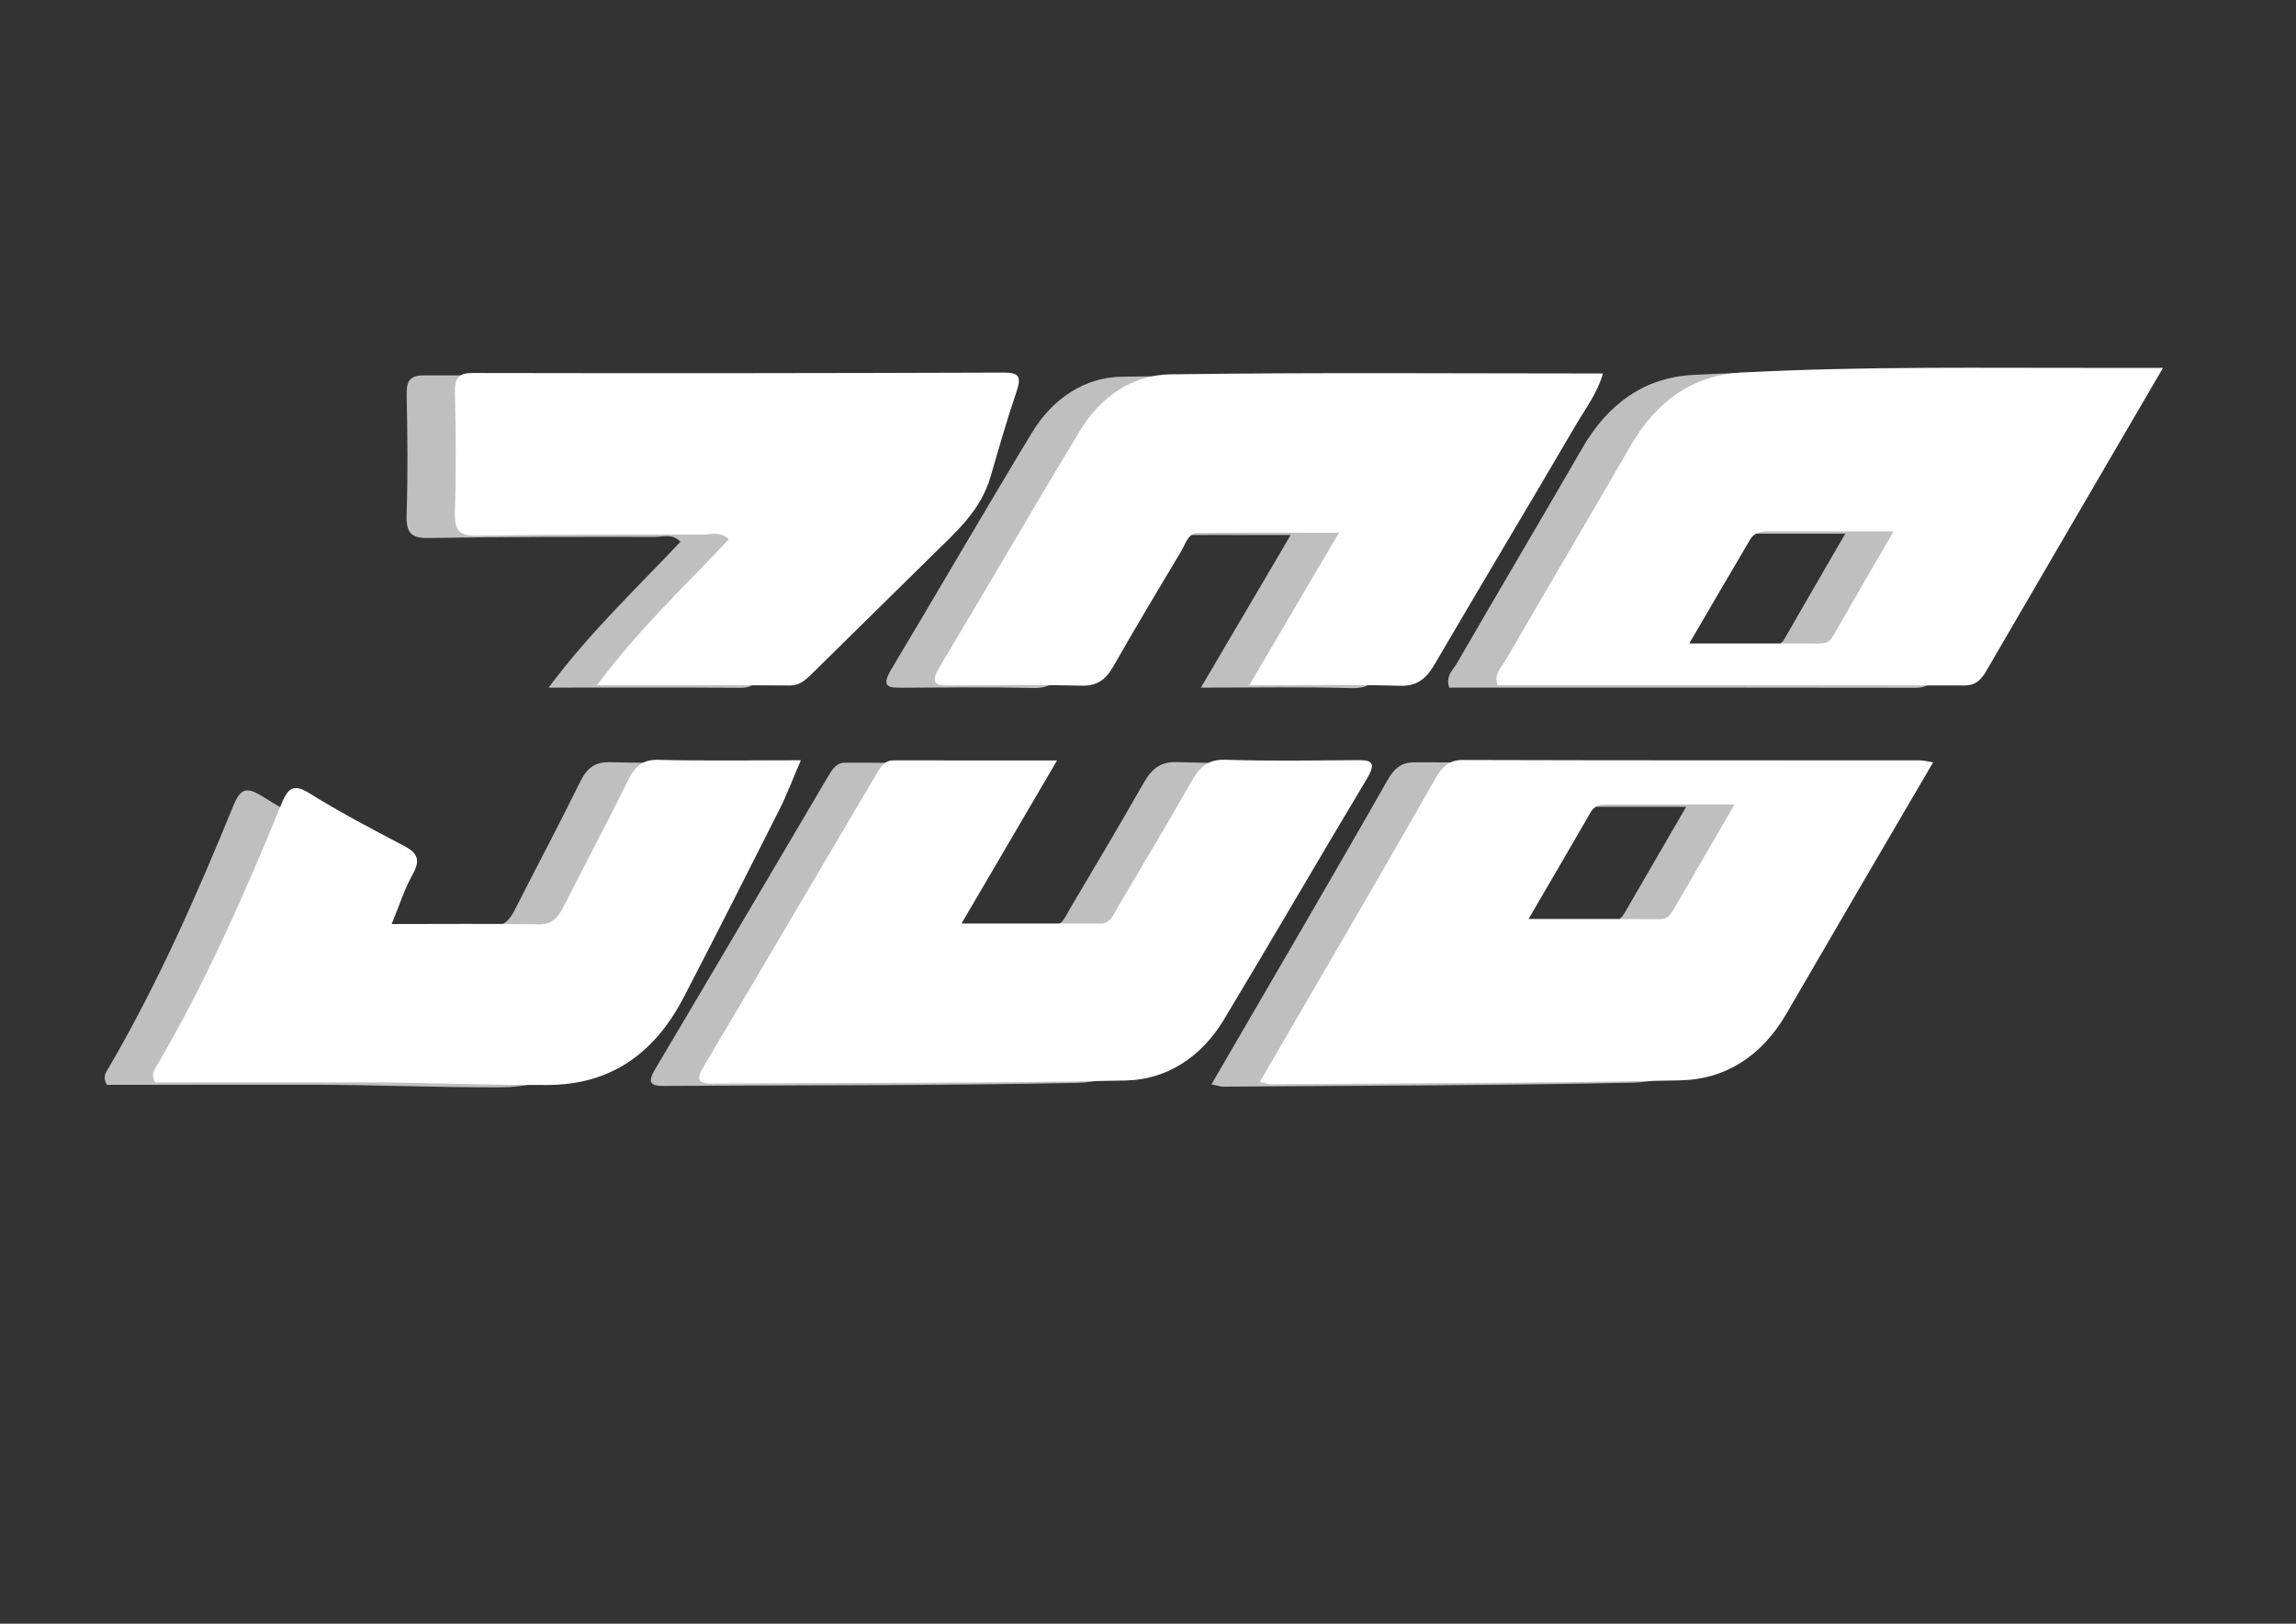 <?xml version="1.0" encoding="utf-8"?>
<!-- Generator: Adobe Illustrator 27.7.0, SVG Export Plug-In . SVG Version: 6.00 Build 0)  -->
<svg version="1.1" id="Layer_1" xmlns="http://www.w3.org/2000/svg" xmlns:xlink="http://www.w3.org/1999/xlink" x="0px" y="0px"
	 viewBox="0 0 841.89 595.28" style="enable-background:new 0 0 841.89 595.28;" xml:space="preserve">
<rect x="0" y="0" width="841.89" height="595.28" fill="#333333" stroke="none"/>
<style type="text/css">
	.st0{fill:#BFBFBF;}
	.st1{fill:#FFFFFF;}
</style>
<g>
	<path class="st0" d="M444.22,397.52c11.65-20.02,22.75-39.05,33.8-58.11c10.27-17.72,20.56-35.44,30.67-53.27
		c2.39-4.22,4.98-6.67,9.89-6.66c55.96,0.17,111.92,0.12,167.88,0.15c1.15,0,2.29,0.34,4.64,0.72
		c-8.87,15.15-17.38,29.65-25.85,44.17c-9.36,16.04-18.68,32.1-28.03,48.14c-9.1,15.61-22.56,23.95-38.8,24.28
		c-49.99,1.04-100.01,1.06-150.01,1.45C447.57,398.4,446.72,398.06,444.22,397.52z M618.28,295.78c-16.86,0-32.2,0-47.54,0
		c-2.19,0-3.93,0.66-5.23,2.91c-7.27,12.63-14.64,25.18-22.75,39.09c17.16,0,32.73-0.06,48.31,0.05c2.97,0.02,4.06-2.14,5.34-4.34
		C603.43,321.36,610.47,309.24,618.28,295.78z"/>
	<path class="st0" d="M775.4,135.74c-22.32,38.26-43.62,74.71-64.85,111.21c-1.9,3.27-4.03,5.22-7.86,5.21
		c-57.1-0.1-114.2-0.07-171.29-0.07c-1.46-4.26,1.43-6.52,2.86-9.01c15.22-26.33,30.73-52.45,45.93-78.79
		c9.51-16.47,23.01-25.88,40.39-26.82c44.87-2.43,89.8-1.65,134.71-1.73C761.46,135.73,767.63,135.74,775.4,135.74z M676.62,195.66
		c-16.4,0-30.95,0.02-45.49-0.02c-2.78-0.01-5.47,0.25-7.13,3.05c-7.22,12.23-14.37,24.52-22.3,38.07c17,0,32.12-0.01,47.25,0.02
		c2.14,0,4-0.16,5.34-2.5C661.39,221.87,668.59,209.52,676.62,195.66z"/>
	<path class="st0" d="M369.88,279.64c-12,20.47-23.06,39.35-35.04,59.8c18.02,0,34.51,0,51.01,0c3.69,0,4.79-3.42,6.36-6.09
		c9.12-15.43,18.33-30.8,27.19-46.4c2.97-5.22,6.23-7.74,12.15-7.55c16.06,0.51,32.14,0.26,48.21,0.13c5.19-0.04,7.46,0.62,3.7,6.88
		c-17.61,29.34-34.78,59.01-52.44,88.31c-8.44,14-21.23,21.96-35.94,22.27c-50.58,1.05-101.17,0.82-151.76,1.12
		c-4.56,0.03-6.13-1.03-3.1-6.13c21.25-35.75,42.32-71.63,63.48-107.44c1.46-2.47,2.93-4.93,6.18-4.92
		C329.36,279.67,348.85,279.64,369.88,279.64z"/>
	<path class="st0" d="M440.34,252.1c11.32-19.24,21.62-36.75,32.91-55.94c-18.22,0-35.01-0.1-51.8,0.08
		c-3.51,0.04-4.46,4.01-6.04,6.66c-8.37,14.01-16.78,28-24.86,42.21c-2.83,4.97-6.04,7.26-11.55,7.12
		c-16.07-0.39-32.16-0.2-48.23-0.1c-4.79,0.03-7.92-0.13-3.96-6.74c17.26-28.82,34.12-57.93,51.5-86.66
		c7.75-12.82,19.58-20.44,33.08-20.63c52.66-0.75,105.33-0.31,158.66-0.31c-2.17,7.42-6.47,12.93-9.93,18.85
		c-17.12,29.31-34.62,58.35-51.73,87.67c-3.21,5.5-6.6,8.16-12.88,7.97C477.78,251.75,460.04,252.1,440.34,252.1z"/>
	<path class="st0" d="M125.89,339.63c18.91,0,36.47-0.18,54.03,0.12c4.7,0.08,6.93-2.39,8.96-6.4c7.86-15.51,16.03-30.83,23.7-46.45
		c2.56-5.21,5.42-7.61,11.04-7.47c16.94,0.42,33.89,0.15,52.31,0.15c-2.92,6.78-5.08,12.57-7.83,18.02
		c-11.59,23-23.22,45.97-35.07,68.81c-11.11,21.42-27.64,32.28-50.33,32.22c-23.31,0.05-46.31-0.95-68.31-0.95
		c-26,0-49,0-75.22,0.03c-1.7-3.15-0.23-4.66,0.68-6.23c17.81-30.5,32.2-63,45.68-96.01c2.59-6.34,4.83-7.1,10.32-3.71
		c11.13,6.89,22.68,13,34.23,19.02c4.83,2.52,6.79,4.85,3.48,10.72C130.63,326.69,128.78,332.64,125.89,339.63z"/>
	<path class="st0" d="M201.16,252.09c15.38-20.61,32.24-36.33,48.34-53.48c-2.98-3.13-6.38-1.76-9.36-1.77
		c-27.7-0.02-55.4-0.07-83.09,0.4c-6.26,0.11-8.18-1.77-7.95-8.76c0.47-14.5,0.32-29.05,0.01-43.56c-0.12-5.55,1.35-7.32,6.49-7.31
		c64.93,0.13,129.85,0.08,194.78-0.15c5.54-0.02,6.55,1.42,4.6,7.13c-3.46,10.15-6.43,20.51-9.42,30.85
		c-3.66,12.67-12.7,20.39-21.12,28.7c-14.68,14.48-29.4,28.9-44.08,43.37c-2.45,2.42-4.71,4.68-8.46,4.65
		C249.03,252.01,226.15,252.09,201.16,252.09z"/>
</g>
<g>
	<path class="st1" d="M461.94,396.66c11.65-20.02,22.75-39.05,33.8-58.11c10.27-17.72,20.56-35.44,30.67-53.27
		c2.39-4.22,4.98-6.67,9.89-6.66c55.96,0.17,111.92,0.12,167.88,0.15c1.15,0,2.29,0.34,4.64,0.72
		c-8.87,15.15-17.38,29.65-25.85,44.17c-9.36,16.04-18.68,32.1-28.03,48.14c-9.1,15.61-22.56,23.95-38.8,24.28
		c-49.99,1.04-100.01,1.06-150.01,1.45C465.28,397.55,464.43,397.2,461.94,396.66z M636,294.92c-16.86,0-32.2,0-47.54,0
		c-2.19,0-3.93,0.66-5.23,2.91c-7.27,12.63-14.64,25.18-22.75,39.09c17.16,0,32.73-0.06,48.31,0.05c2.97,0.02,4.06-2.14,5.34-4.34
		C621.15,320.5,628.19,308.38,636,294.92z"/>
	<path class="st1" d="M793.11,134.88c-22.32,38.26-43.62,74.71-64.85,111.21c-1.9,3.27-4.03,5.22-7.86,5.21
		c-57.1-0.1-114.2-0.07-171.29-0.07c-1.46-4.26,1.43-6.52,2.86-9.01c15.22-26.33,30.73-52.45,45.93-78.79
		c9.51-16.47,23.01-25.88,40.39-26.82c44.87-2.43,89.8-1.65,134.71-1.73C779.18,134.87,785.34,134.88,793.11,134.88z M694.33,194.8
		c-16.4,0-30.95,0.02-45.49-0.02c-2.78-0.01-5.47,0.25-7.13,3.05c-7.22,12.23-14.37,24.52-22.3,38.07c17,0,32.12-0.01,47.25,0.02
		c2.14,0,4-0.16,5.34-2.5C679.1,221.01,686.3,208.66,694.33,194.8z"/>
	<path class="st1" d="M387.6,278.78c-12,20.47-23.06,39.35-35.04,59.8c18.02,0,34.51,0,51.01,0c3.69,0,4.79-3.42,6.36-6.09
		c9.12-15.43,18.33-30.8,27.19-46.4c2.97-5.22,6.23-7.74,12.15-7.55c16.06,0.51,32.14,0.26,48.21,0.13c5.19-0.04,7.46,0.62,3.7,6.88
		c-17.61,29.34-34.78,59.01-52.44,88.31c-8.44,14-21.23,21.96-35.94,22.27c-50.58,1.05-101.17,0.82-151.76,1.12
		c-4.56,0.03-6.13-1.03-3.1-6.13c21.25-35.75,42.32-71.63,63.48-107.44c1.46-2.47,2.93-4.93,6.18-4.92
		C347.07,278.81,366.57,278.78,387.6,278.78z"/>
	<path class="st1" d="M458.06,251.24c11.32-19.24,21.62-36.75,32.91-55.94c-18.22,0-35.01-0.1-51.8,0.08
		c-3.51,0.04-4.46,4.01-6.04,6.66c-8.37,14.01-16.78,28-24.86,42.21c-2.83,4.97-6.04,7.26-11.55,7.12
		c-16.07-0.39-32.16-0.2-48.23-0.1c-4.79,0.03-7.92-0.13-3.96-6.74c17.26-28.82,34.12-57.93,51.5-86.66
		c7.75-12.82,19.58-20.44,33.08-20.63c52.66-0.75,105.33-0.31,158.66-0.31c-2.17,7.42-6.47,12.93-9.93,18.85
		c-17.12,29.31-34.62,58.35-51.73,87.67c-3.21,5.5-6.6,8.16-12.88,7.97C495.5,250.89,477.76,251.24,458.06,251.24z"/>
	<path class="st1" d="M143.61,338.77c18.91,0,36.47-0.18,54.03,0.12c4.7,0.08,6.93-2.39,8.96-6.4c7.86-15.51,16.03-30.83,23.7-46.45
		c2.56-5.21,5.42-7.61,11.04-7.47c16.94,0.42,33.89,0.15,52.31,0.15c-2.92,6.78-5.08,12.57-7.83,18.02
		c-11.59,23-23.22,45.97-35.07,68.81c-11.11,21.42-27.64,32.28-50.33,32.22c-23.31,0.05-46.31-0.95-68.31-0.95
		c-26,0-49,0-75.22,0.03c-1.7-3.15-0.23-4.66,0.68-6.23c17.81-30.5,32.2-63,45.68-96.01c2.59-6.34,4.83-7.1,10.32-3.71
		c11.13,6.89,22.68,13,34.23,19.02c4.83,2.52,6.79,4.85,3.48,10.72C148.34,325.83,146.5,331.79,143.61,338.77z"/>
	<path class="st1" d="M218.87,251.23c15.38-20.61,32.24-36.33,48.34-53.48c-2.98-3.13-6.38-1.76-9.36-1.77
		c-27.7-0.02-55.4-0.07-83.09,0.4c-6.26,0.11-8.18-1.77-7.95-8.76c0.47-14.5,0.32-29.05,0.01-43.56c-0.12-5.55,1.35-7.32,6.49-7.31
		c64.93,0.13,129.85,0.08,194.78-0.15c5.54-0.02,6.55,1.42,4.6,7.13c-3.46,10.15-6.43,20.51-9.42,30.85
		c-3.66,12.67-12.7,20.39-21.12,28.7c-14.68,14.48-29.4,28.9-44.08,43.37c-2.45,2.42-4.71,4.68-8.46,4.65
		C266.74,251.15,243.86,251.23,218.87,251.23z"/>
</g>
</svg>
